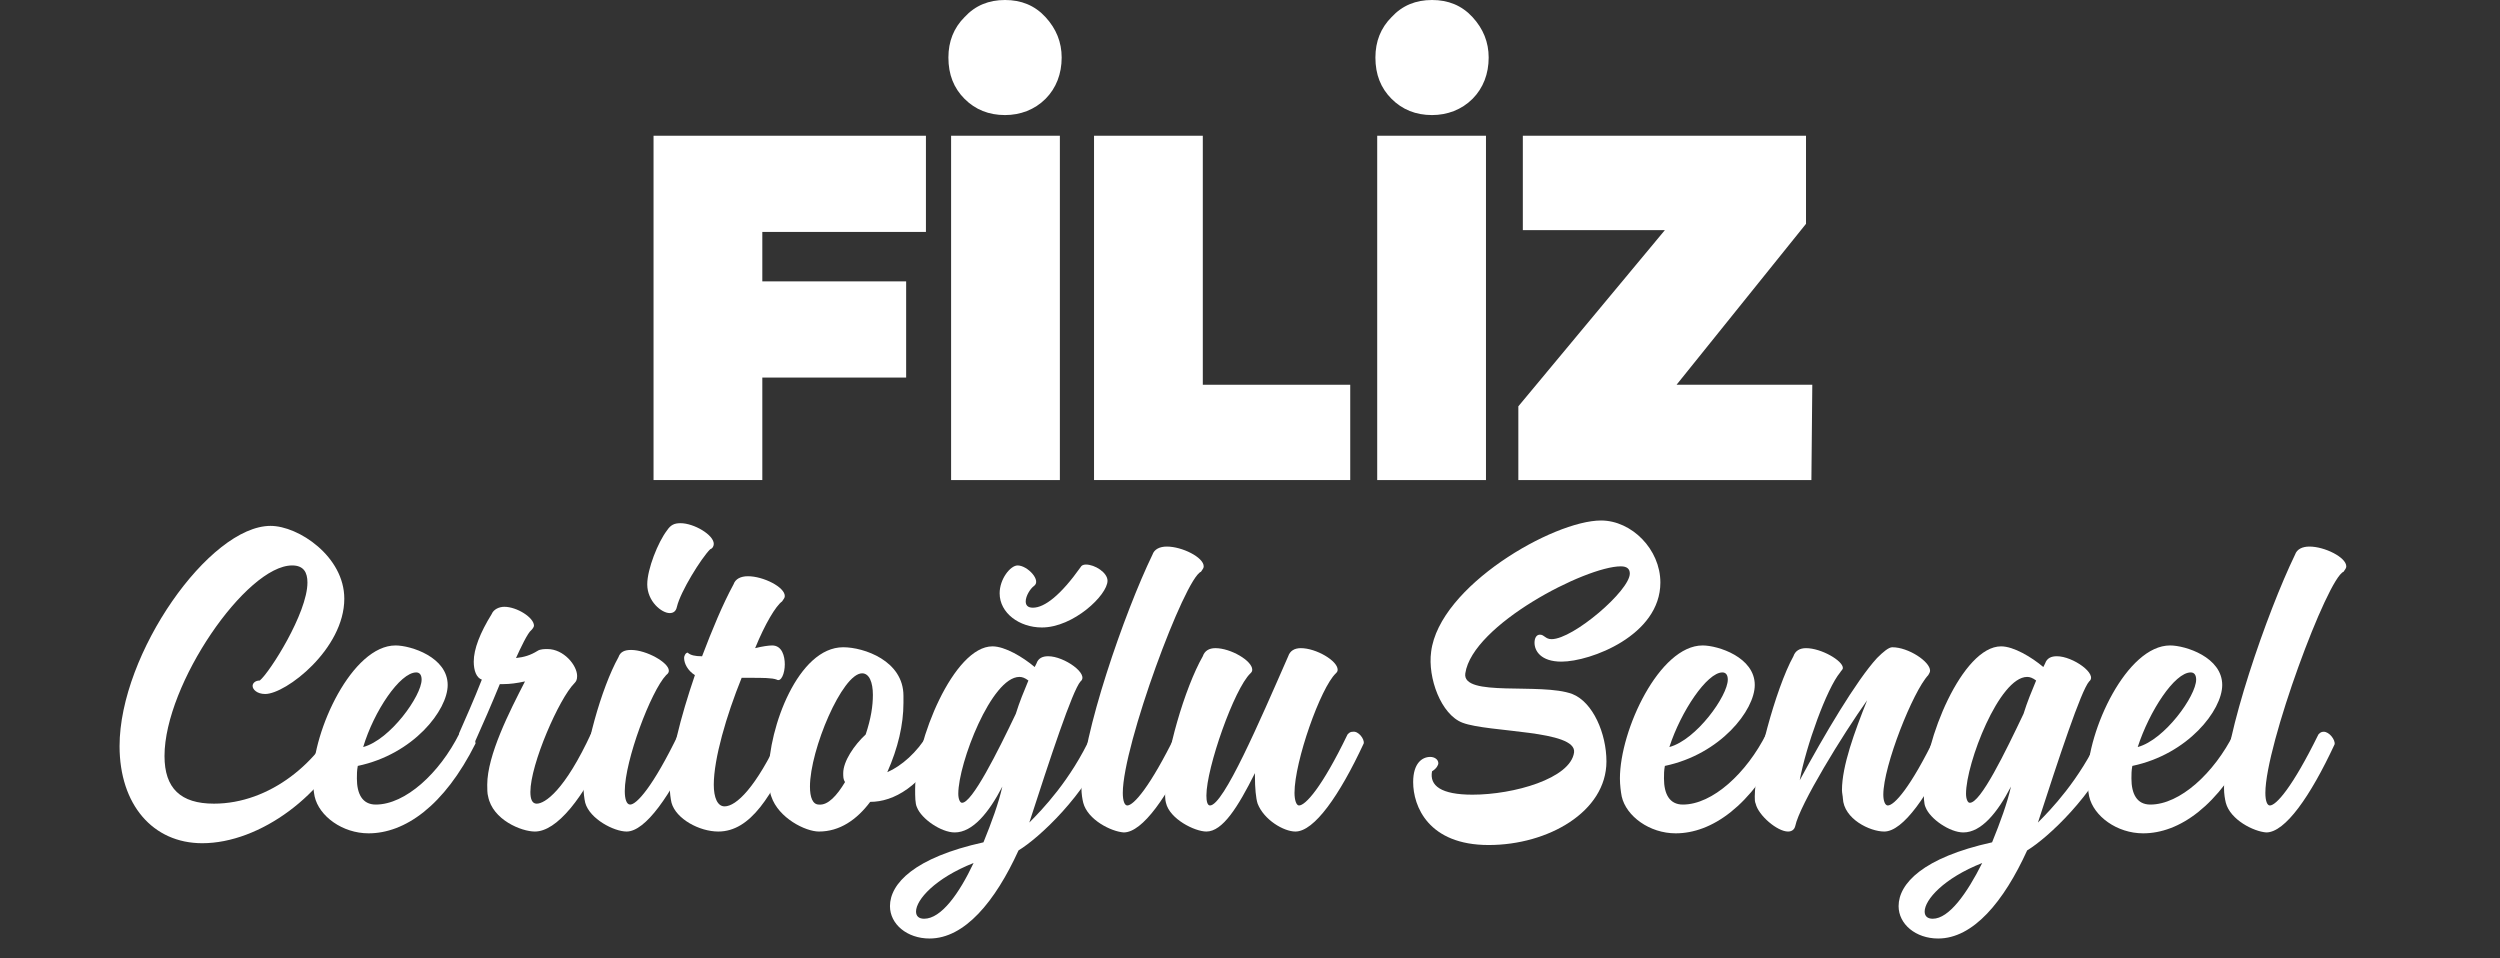 <?xml version="1.0" encoding="utf-8"?>
<!-- Generator: Adobe Illustrator 27.9.1, SVG Export Plug-In . SVG Version: 6.00 Build 0)  -->
<svg version="1.1" id="Layer_1" xmlns="http://www.w3.org/2000/svg" xmlns:xlink="http://www.w3.org/1999/xlink" x="0px" y="0px"
	 viewBox="0 0 278.1 106.6" style="enable-background:new 0 0 278.1 106.6;" xml:space="preserve">
<rect x="0" y="0" width="278.1" height="106.6" fill="#333333" stroke="none"/>
<style type="text/css">
	.st0{fill:#FFFFFF;}
</style>
<g>
	<path class="st0" d="M84.8,31.3h16V42h-16v11.4H72.7V15.1H103v10.7H84.8V31.3z"/>
	<path class="st0" d="M111.8,0c1.8,0,3.3,0.6,4.5,1.9c1.2,1.3,1.8,2.8,1.8,4.5c0,1.8-0.6,3.4-1.8,4.6c-1.2,1.2-2.8,1.8-4.5,1.8
		c-1.8,0-3.3-0.6-4.5-1.8c-1.2-1.2-1.8-2.7-1.8-4.6c0-1.8,0.6-3.3,1.8-4.5C108.5,0.6,110,0,111.8,0z M105.8,53.4V15.1h12.1v38.3
		H105.8z"/>
	<path class="st0" d="M150.2,53.4h-28.5V15.1h12.1v27.7h16.4V53.4z"/>
	<path class="st0" d="M159.3,0c1.8,0,3.3,0.6,4.5,1.9s1.8,2.8,1.8,4.5c0,1.8-0.6,3.4-1.8,4.6c-1.2,1.2-2.8,1.8-4.5,1.8
		c-1.8,0-3.3-0.6-4.5-1.8c-1.2-1.2-1.8-2.7-1.8-4.6c0-1.8,0.6-3.3,1.8-4.5C156,0.6,157.5,0,159.3,0z M153.2,53.4V15.1h12.1v38.3
		H153.2z"/>
	<path class="st0" d="M201.5,53.4h-32.6v-8.2l16.3-19.6h-15.8V15.1h31.5v9.8l-14.4,17.9h15.1L201.5,53.4L201.5,53.4z"/>
</g>
<g>
	<path class="st0" d="M13.3,83c0-10.3,10-24.5,16.8-24.5c3.1,0,8.2,3.4,8.2,8.1c0,5.6-6.5,10.6-8.8,10.6c-0.9,0-1.4-0.5-1.4-0.9
		c0-0.3,0.3-0.6,0.8-0.6c1.1-0.9,5.3-7.5,5.3-10.9c0-1.1-0.4-1.9-1.7-1.9c-5.1,0-14.2,13.2-14.2,21.2c0,3.6,1.8,5.3,5.5,5.3
		c6.2,0,11.8-4.6,14.2-10.1C38,79,38.1,79,38.2,79c0.4,0,1.1,0.4,1.1,1.4c0,0.4-0.1,0.6-0.2,1c-2.8,7-10.2,12.4-16.6,12.4
		C17,93.8,13.3,89.5,13.3,83z"/>
	<path class="st0" d="M52.9,82.7c-3.5,7-7.9,10-11.9,10c-2.9,0-5.5-1.9-6-4.1c-0.1-0.5-0.2-1.3-0.2-2c0-5.4,4.4-14.8,9.2-14.8
		c1.7,0,5.8,1.3,5.8,4.4c0,2.8-3.8,7.7-10,9c-0.1,0.5-0.1,1-0.1,1.4c0,1.7,0.6,2.9,2.1,2.9c3.3,0,7.1-3.5,9.3-7.9
		c0.1-0.1,0.2-0.2,0.4-0.2C52.2,81.3,52.9,82.2,52.9,82.7z M40.4,83.1c3-0.8,6.5-5.7,6.5-7.5c0-0.5-0.2-0.8-0.6-0.8
		C44.5,74.8,41.6,79.1,40.4,83.1z"/>
	<path class="st0" d="M67.7,82.7c-2.8,6.2-5.8,9.8-8.2,9.8c-1.5,0-4.7-1.3-5.2-3.9c-0.1-0.3-0.1-0.9-0.1-1.3c0-3.3,2.5-8.2,4.2-11.5
		c-0.9,0.2-1.7,0.3-2.4,0.3h-0.4c-0.9,2.2-1.9,4.5-2.8,6.5c-0.1,0.2-0.3,0.2-0.4,0.2c-0.6,0-1.5-0.9-1.3-1.3
		c0.7-1.6,1.6-3.6,2.5-5.9c-0.6-0.2-0.9-1-0.9-2c0-1.4,0.7-3.2,2-5.3c0.2-0.5,0.8-0.8,1.4-0.8c1.4,0,3.3,1.2,3.3,2.1
		c0,0.1-0.1,0.3-0.3,0.5c-0.4,0.3-1.2,2-1.7,3.1c0.9-0.1,1.6-0.3,2.4-0.8c0.3-0.2,0.8-0.2,1.1-0.2c1.8,0,3.3,1.8,3.3,3
		c0,0.4-0.1,0.6-0.3,0.8c-1.7,1.7-4.9,9-4.9,12.1c0,0.8,0.2,1.3,0.7,1.3c0.9,0,3.1-1.4,6.1-7.9c0.2-0.2,0.3-0.3,0.6-0.3
		C67.1,81.3,67.8,82.2,67.7,82.7z"/>
	<path class="st0" d="M65.1,89.3c-0.1-0.4-0.2-1.2-0.2-1.9c0-3.8,2-10.9,3.9-14.3c0.2-0.6,0.7-0.8,1.4-0.8c1.7,0,4.2,1.4,4.2,2.3
		c0,0.3-0.2,0.4-0.3,0.5c-1.7,1.8-4.6,9.5-4.6,12.9c0,0.9,0.2,1.5,0.6,1.5c0.7,0,2.5-1.9,5.4-7.9c0.2-0.2,0.3-0.3,0.6-0.3
		c0.6,0,1.3,0.9,1.2,1.4c-2.7,5.8-5.5,9.8-7.6,9.8C68.3,92.5,65.6,91.1,65.1,89.3z M72,65c0-1.7,1.2-4.7,2.2-6
		c0.4-0.6,0.8-0.8,1.5-0.8c1.5,0,3.7,1.3,3.7,2.3c0,0.2-0.1,0.5-0.4,0.6c-1,1-3.3,4.7-3.7,6.4c-0.1,0.5-0.4,0.7-0.8,0.7
		C73.6,68.2,72,66.9,72,65z"/>
	<path class="st0" d="M88.5,82.7c-2.6,5.8-5,9.8-8.6,9.8c-2.1,0-4.7-1.4-5.2-3.2c-0.1-0.4-0.2-1.2-0.2-1.8c0-3.1,1.2-7.7,2.8-12.4
		c-0.8-0.5-1.2-1.3-1.2-1.9c0-0.3,0.2-0.6,0.4-0.6c0.3,0.3,0.9,0.4,1.5,0.4h0.1c1.1-2.9,2.3-5.8,3.5-8c0.2-0.6,0.8-0.9,1.6-0.9
		c1.7,0,4.1,1.2,4.1,2.2c0,0.2-0.1,0.3-0.3,0.6c-0.7,0.5-1.9,2.5-3,5.2c0.8-0.2,1.5-0.3,1.9-0.3c1.1,0,1.4,1.2,1.4,2.1
		c0,1-0.4,2-0.9,1.7c-0.5-0.2-1.6-0.2-2.9-0.2h-1c-1.7,4.2-3.1,9-3.1,11.9c0,1.4,0.4,2.4,1.2,2.4c1.3,0,3.5-2.1,6.2-7.9
		c0.2-0.2,0.3-0.3,0.6-0.3C88,81.3,88.6,82.1,88.5,82.7z"/>
	<path class="st0" d="M85.8,88.6c-0.2-0.5-0.3-1.6-0.3-2.5c0-5.2,3.3-14.1,8.3-14.1c2.3,0,6.7,1.5,6.7,5.4v0.8c0,2.4-0.6,5-1.8,7.7
		c1.6-0.7,3.3-2.2,4.5-4.2c0.2-0.3,0.3-0.3,0.6-0.3c0.6,0,1.3,0.9,1.2,1.4c-2.5,4.7-5.6,6.4-8.2,6.4c-1.5,2-3.4,3.3-5.7,3.3
		C89.6,92.5,86.6,91,85.8,88.6z M94,87c-0.2-0.3-0.2-0.6-0.2-1c0-1.3,1.2-3.1,2.5-4.3c0.6-1.8,0.8-3.2,0.8-4.4
		c0-1.4-0.4-2.4-1.2-2.4c-2.2,0-5.8,8.5-5.8,12.6c0,1.2,0.3,2,1,2C92.1,89.6,93.1,88.5,94,87z"/>
	<path class="st0" d="M123.2,82.7c-2.5,5.8-7.6,10.5-9.9,11.9c-2.6,5.7-6,9.8-9.9,9.8c-2.5,0-4.4-1.6-4.4-3.6
		c0-2.5,2.7-5.4,10.4-7.1c0.9-2.2,1.7-4.4,2.1-6.2c-1.5,2.9-3.3,5.1-5.3,5.1c-1.5,0-3.7-1.5-4.2-2.8c-0.2-0.4-0.2-1.2-0.2-2
		c0-5.4,4.3-15.9,8.6-15.9c1.4,0,3.4,1.2,4.7,2.3l0.2-0.4c0.2-0.6,0.7-0.8,1.3-0.8c1.8,0,4.6,2,3.6,2.8c-0.9,1-3.4,8.6-5.7,15.7
		c1.4-1.4,4.6-4.7,6.9-9.7c0.2-0.3,0.3-0.3,0.6-0.3C122.6,81.3,123.3,82.2,123.2,82.7z M108.3,96c-4.3,1.7-6.4,4.1-6.4,5.4
		c0,0.5,0.3,0.8,0.9,0.8C104.7,102.2,106.7,99.4,108.3,96z M113,79.4c0.4-1.3,0.9-2.5,1.4-3.7c-0.4-0.3-0.7-0.4-1-0.4
		c-3.1,0-6.8,9.6-6.8,13c0,0.6,0.2,1,0.4,1C108.1,89.4,111,83.6,113,79.4z M111.2,66c0-1.6,1.2-3.1,2-3.1c1.1,0,2.7,1.7,1.8,2.3
		c-0.4,0.3-0.9,1.1-0.9,1.7c0,0.4,0.2,0.7,0.8,0.7c1.3,0,3.1-1.4,5.3-4.5c0.1-0.2,0.3-0.3,0.6-0.3c1,0,2.4,0.9,2.4,1.8
		c0,1.6-3.8,5.2-7.3,5.2C113.4,69.8,111.2,68.2,111.2,66z"/>
	<path class="st0" d="M120.5,89.3c-0.1-0.4-0.2-1-0.2-1.6c0-5.8,4.8-19.6,7.9-26c0.2-0.6,0.8-0.9,1.6-0.9c1.7,0,4.1,1.2,4.1,2.2
		c0,0.2-0.1,0.3-0.3,0.6c-1.8,0.7-8.7,19.3-8.7,24.6c0,0.9,0.2,1.4,0.5,1.4c0.7,0,2.5-2,5.4-7.9c0.2-0.2,0.3-0.3,0.6-0.3
		c0.6,0,1.3,0.9,1.2,1.4c-2.7,5.8-5.5,9.8-7.6,9.8C123.6,92.5,121,91.2,120.5,89.3z"/>
	<path class="st0" d="M151.7,82.7c-2.7,5.8-5.5,9.8-7.6,9.8c-1.3,0-3.5-1.3-4.2-3.1c-0.2-0.6-0.3-1.8-0.3-3V86
		c-1.9,3.8-3.6,6.5-5.4,6.5c-1.3,0-4.1-1.4-4.5-3.2c-0.1-0.3-0.1-0.9-0.1-1.5c0-3.8,2.2-11.3,4.2-14.8c0.2-0.6,0.7-0.9,1.4-0.9
		c1.7,0,4.1,1.4,4.1,2.4c0,0.2-0.1,0.3-0.2,0.4c-1.8,1.7-4.9,10.5-4.9,13.6c0,0.6,0.1,1.1,0.4,1.1c1.5,0,5.5-9.3,8.7-16.6
		c0.2-0.6,0.7-0.9,1.4-0.9c1.7,0,4.1,1.4,4.1,2.4c0,0.2-0.1,0.3-0.2,0.4c-1.7,1.6-4.6,9.8-4.6,13.3c0,0.8,0.2,1.4,0.5,1.4
		c0.7,0,2.5-1.9,5.4-7.9c0.2-0.2,0.3-0.3,0.6-0.3C151.1,81.3,151.8,82.2,151.7,82.7z"/>
	<path class="st0" d="M157.2,87c0-2.1,1-2.8,1.9-2.8c0.5,0,0.9,0.3,0.9,0.7c0,0.2-0.2,0.6-0.7,0.9c-0.3,1.6,1,2.6,4.5,2.6
		c4.6,0,10.9-1.8,11.3-4.7c0.3-2.5-9.5-2.2-12.4-3.3c-2.4-0.9-3.9-5-3.5-7.9c0.9-7.3,13.6-14.6,18.9-14.6c3.4,0,6.6,3.2,6.6,6.9
		c0,5.9-7.8,8.8-11,8.8c-2.3,0-3-1.2-3-2.1c0-0.5,0.2-0.9,0.6-0.9c0.5,0,0.6,0.5,1.3,0.5c2.4,0,8.7-5.4,8.7-7.3c0-0.5-0.3-0.8-1-0.8
		c-3.9,0-16.5,6.5-17.3,11.9c-0.4,2.7,8.4,1,11.9,2.3c2.3,0.9,3.8,4.4,3.8,7.5c0,5.6-6.5,9.3-13.1,9.3C158.9,94,157.2,89.7,157.2,87
		z"/>
	<path class="st0" d="M198.3,82.7c-3.5,7-7.9,10-11.9,10c-2.9,0-5.5-1.9-6-4.1c-0.1-0.5-0.2-1.3-0.2-2c0-5.4,4.4-14.8,9.2-14.8
		c1.7,0,5.8,1.3,5.8,4.4c0,2.8-3.8,7.7-10,9c-0.1,0.5-0.1,1-0.1,1.4c0,1.7,0.6,2.9,2.1,2.9c3.3,0,7.1-3.5,9.3-7.9
		c0.1-0.1,0.2-0.2,0.4-0.2C197.5,81.3,198.3,82.2,198.3,82.7z M185.7,83.1c3-0.8,6.5-5.7,6.5-7.5c0-0.5-0.2-0.8-0.6-0.8
		C189.9,74.8,187,79.1,185.7,83.1z"/>
	<path class="st0" d="M217.2,82.7c-2.7,5.8-5.5,9.8-7.6,9.8c-1.6,0-4.5-1.4-4.6-3.7c0-0.2-0.1-0.6-0.1-0.9c0-2.7,1.4-6.5,2.8-10
		c-2.7,3.8-7.5,11.6-8,14c-0.1,0.4-0.4,0.6-0.8,0.6c-1.2,0-3.3-1.8-3.6-3.1c-0.1-0.2-0.1-0.5-0.1-0.8c0-3.2,2.3-12,4.3-15.6
		c0.2-0.6,0.7-0.9,1.4-0.9c1.7,0,4.1,1.4,4.1,2.2c0,0.2-0.2,0.3-0.3,0.5c-1.5,1.8-3.8,8.2-4.5,12c2.7-5,6.3-11.1,8.6-13.6
		c0.7-0.7,1.3-1.2,1.7-1.2c1.8,0,4.2,1.6,4.2,2.6c0,0.2-0.1,0.3-0.2,0.5c-1.7,1.8-5,10.1-5,13.3c0,0.7,0.2,1.2,0.5,1.2
		c0.7,0,2.5-1.9,5.4-7.9c0.2-0.2,0.3-0.3,0.6-0.3C216.6,81.3,217.3,82.2,217.2,82.7z"/>
	<path class="st0" d="M235.4,82.7c-2.5,5.8-7.6,10.5-9.9,11.9c-2.6,5.7-6,9.8-9.9,9.8c-2.5,0-4.4-1.6-4.4-3.6
		c0-2.5,2.7-5.4,10.4-7.1c0.9-2.2,1.7-4.4,2.1-6.2c-1.5,2.9-3.3,5.1-5.3,5.1c-1.5,0-3.7-1.5-4.2-2.8c-0.2-0.4-0.2-1.2-0.2-2
		c0-5.4,4.3-15.9,8.6-15.9c1.4,0,3.4,1.2,4.7,2.3l0.2-0.4c0.2-0.6,0.7-0.8,1.3-0.8c1.8,0,4.6,2,3.6,2.8c-0.9,1-3.4,8.6-5.7,15.7
		c1.4-1.4,4.6-4.7,6.9-9.7c0.2-0.3,0.3-0.3,0.6-0.3C234.8,81.3,235.5,82.2,235.4,82.7z M220.5,96c-4.3,1.7-6.4,4.1-6.4,5.4
		c0,0.5,0.3,0.8,0.9,0.8C216.8,102.2,218.8,99.4,220.5,96z M225.1,79.4c0.4-1.3,0.9-2.5,1.4-3.7c-0.4-0.3-0.7-0.4-1-0.4
		c-3.1,0-6.8,9.6-6.8,13c0,0.6,0.2,1,0.4,1C220.3,89.4,223.1,83.6,225.1,79.4z"/>
	<path class="st0" d="M250.3,82.7c-3.5,7-7.9,10-11.9,10c-2.9,0-5.5-1.9-6-4.1c-0.1-0.5-0.2-1.3-0.2-2c0-5.4,4.4-14.8,9.2-14.8
		c1.7,0,5.8,1.3,5.8,4.4c0,2.8-3.8,7.7-10,9c-0.1,0.5-0.1,1-0.1,1.4c0,1.7,0.6,2.9,2.1,2.9c3.3,0,7.1-3.5,9.3-7.9
		c0.1-0.1,0.2-0.2,0.4-0.2C249.6,81.3,250.4,82.2,250.3,82.7z M237.8,83.1c3-0.8,6.5-5.7,6.5-7.5c0-0.5-0.2-0.8-0.6-0.8
		C241.9,74.8,239.1,79.1,237.8,83.1z"/>
	<path class="st0" d="M247.6,89.3c-0.1-0.4-0.2-1-0.2-1.6c0-5.8,4.8-19.6,7.9-26c0.2-0.6,0.8-0.9,1.6-0.9c1.7,0,4.1,1.2,4.1,2.2
		c0,0.2-0.1,0.3-0.3,0.6c-1.8,0.7-8.7,19.3-8.7,24.6c0,0.9,0.2,1.4,0.5,1.4c0.7,0,2.5-2,5.4-7.9c0.2-0.2,0.3-0.3,0.6-0.3
		c0.6,0,1.3,0.9,1.2,1.4c-2.7,5.8-5.5,9.8-7.6,9.8C250.7,92.5,248.1,91.2,247.6,89.3z"/>
</g>
</svg>
